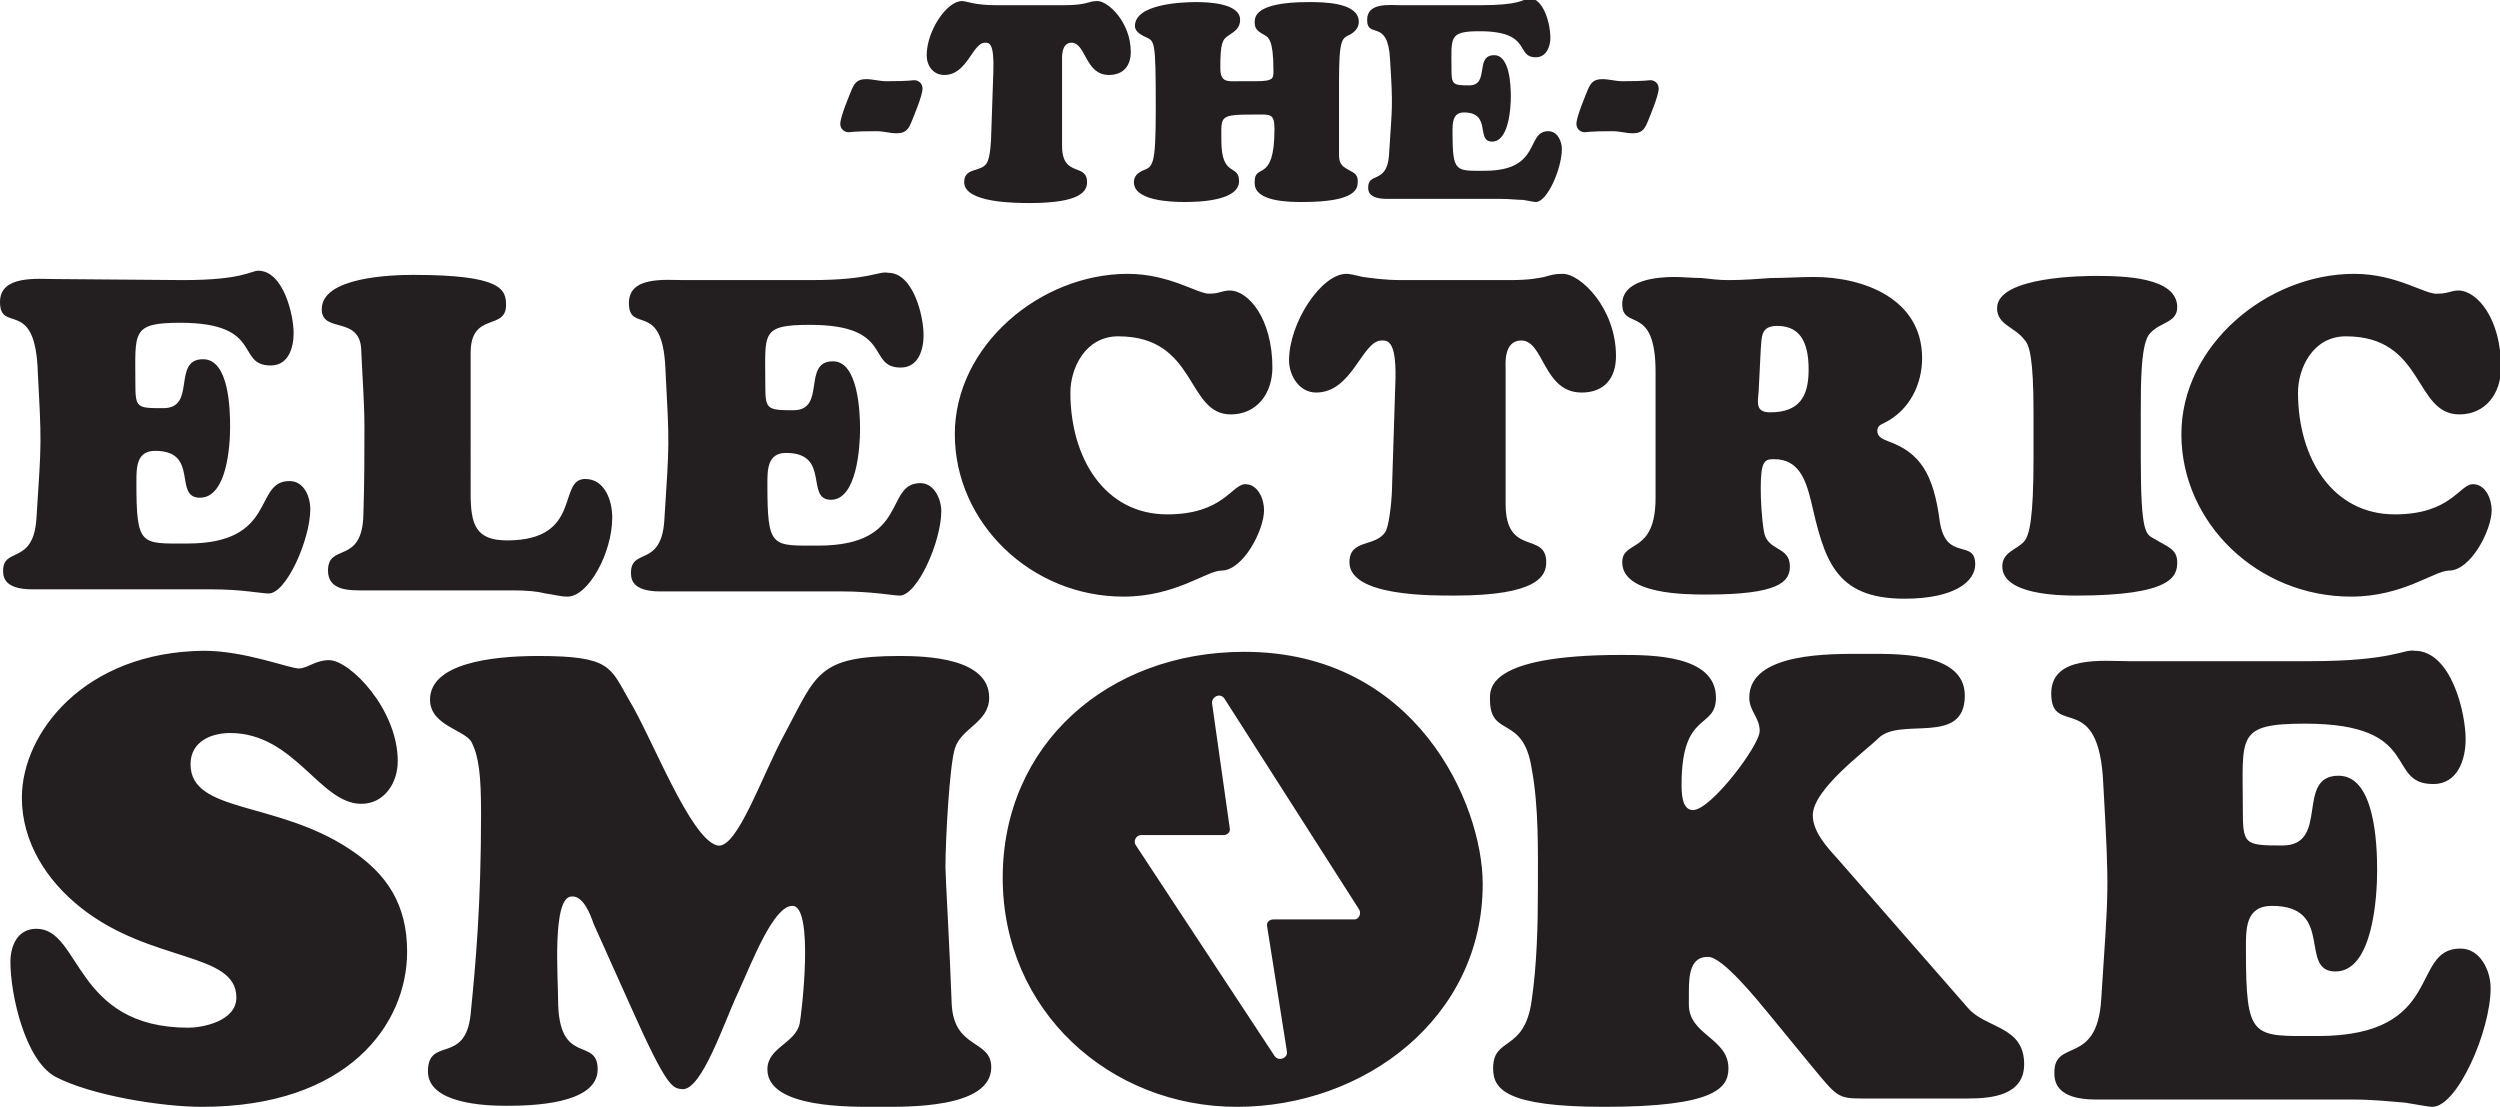 <?xml version="1.0" encoding="utf-8"?>
<!-- Generator: Adobe Illustrator 27.0.1, SVG Export Plug-In . SVG Version: 6.00 Build 0)  -->
<svg version="1.1" id="Layer_2_00000156583925767488116120000003949478074613546627_"
	 xmlns="http://www.w3.org/2000/svg" xmlns:xlink="http://www.w3.org/1999/xlink" x="0px" y="0px" viewBox="0 0 240.1 106.3"
	 style="enable-background:new 0 0 240.1 106.3;" xml:space="preserve">
<style type="text/css">
	.st0{fill:#231F20;}
</style>
<g id="Layer_5">
	<path class="st0" d="M17.6,26.9c5.7,0,6.5-0.9,7.2-0.9c2.4,0,3.4,4.2,3.4,6c0,1.4-0.5,3.1-2.2,3.1c-3.4,0-0.6-4.1-8.7-4.1
		c-4.7,0-4.3,0.9-4.3,5.7c0,2.5,0.1,2.5,2.7,2.5c3.2,0,0.8-4.7,3.8-4.7c2.5,0,2.6,4.8,2.6,6.5c0,1.8-0.3,6.8-2.9,6.8s0-4.5-4.3-4.5
		c-1.8,0-1.8,1.6-1.8,3c0,6.2,0.4,5.9,4.9,5.9c8.7,0,6.3-6,9.8-6c1.4,0,2,1.5,2,2.7c0,2.9-2.3,8.1-4,8.1c-0.3,0-1-0.1-1.9-0.2
		c-0.9-0.1-2.1-0.2-3.6-0.2H3.1c-2.8,0-2.8-1.3-2.8-1.8c0-2.3,2.9-0.5,3.2-5c0.5-7.7,0.5-7,0.1-14.7C3.2,28.7,0,32,0,29
		c0-2.6,3.6-2.2,5.3-2.2L17.6,26.9L17.6,26.9z M35,56.7h14.2c1.5,0,2.4,0.1,3.2,0.3c0.8,0.1,1.4,0.3,2.1,0.3c2,0,4.3-4.2,4.3-7.6
		c0-1.6-0.7-3.7-2.6-3.7c-2.7,0-0.2,5.9-7.5,5.9c-3,0-3.5-1.5-3.5-4.5V33.9c0-4,3.4-2.1,3.4-4.6c0-1.5-0.4-2.9-8.9-2.9
		c-2.1,0-8.8,0.2-8.8,3.3c0,2.4,3.8,0.5,3.8,4.1c0.1,2.4,0.3,4.8,0.3,7.3s0,5.2-0.1,8.3c-0.1,4.9-3.4,2.7-3.4,5.4
		C31.5,56.8,33.7,56.7,35,56.7L35,56.7L35,56.7z M77.9,26.9H65.7c-1.8,0-5.3-0.4-5.3,2.2c0,3,3.2-0.3,3.5,6.2
		c0.4,7.7,0.4,6.9-0.1,14.7c-0.3,4.5-3.2,2.6-3.2,5c0,0.5,0,1.8,2.8,1.8h17.5c1.4,0,2.6,0.1,3.6,0.2c0.9,0.1,1.6,0.2,1.9,0.2
		c1.7,0,4-5.2,4-8.1c0-1.2-0.7-2.7-2-2.7c-3.5,0-1,6-9.8,6c-4.5,0-4.9,0.3-4.9-5.9c0-1.4,0-3,1.8-3c4.3,0,1.8,4.5,4.3,4.5
		s2.8-5.1,2.8-6.8s-0.2-6.5-2.6-6.5c-3,0-0.6,4.7-3.8,4.7c-2.6,0-2.7-0.1-2.7-2.5c0-4.9-0.5-5.7,4.3-5.7c8.1,0,5.4,4.1,8.7,4.1
		c1.7,0,2.2-1.7,2.2-3.1c0-1.9-1-6-3.4-6C84.4,26,83.6,26.9,77.9,26.9C77.9,26.9,77.9,26.9,77.9,26.9z M108.3,26.3
		c-8.4,0-16.6,6.9-16.6,15.4s7.3,15.6,16.2,15.6c5,0,8-2.5,9.4-2.5c2.1,0,4.1-3.9,4.1-5.8c0-1.1-0.6-2.5-1.8-2.5
		c-1.3,0-2.1,2.9-7.5,2.9c-6,0-9.3-5.4-9.3-11.7c0-2.3,1.4-5.4,4.6-5.4c7.6,0,6.5,7.5,10.8,7.5c2.5,0,4-2,4-4.5
		c0-4.7-2.3-7.4-4.1-7.4c-0.7,0-1,0.3-1.9,0.3C115.1,28.3,112.4,26.3,108.3,26.3L108.3,26.3L108.3,26.3z M145.1,26.9h-10.5
		c-1.7,0-2.9-0.2-3.7-0.3c-0.8-0.2-1.3-0.3-1.6-0.3c-2.4,0-5.5,4.7-5.5,8.3c0,1.5,1,3.1,2.6,3.1c3.5,0,4.4-5,6.3-5
		c0.6,0,1.5,0,1.3,4.4l-0.3,9.4c0,1.1-0.2,3.6-0.6,4.5c-0.9,1.6-3.5,0.7-3.5,3c0,3.3,8,3.2,10.1,3.2c8,0,8.8-1.9,8.8-3.2
		c0-3-3.9-0.5-3.9-5.6V35.3c0-0.3-0.2-2.6,1.5-2.6c2.2,0,2.1,5,5.8,5c2.2,0,3.3-1.4,3.3-3.5c0-4.6-3.4-7.9-5.1-7.9
		c-0.8,0-1.1,0.1-1.8,0.3C147.8,26.7,146.9,26.9,145.1,26.9L145.1,26.9L145.1,26.9z M189.7,54.2c0,1.6-1.9,3.3-6.8,3.3
		c-6.8,0-7.7-3.9-9-9.5c-0.5-2-1.2-3.9-3.5-3.9c-0.9,0-1.3,0.1-1.3,2.8c0,1.2,0.1,2.9,0.3,4.1c0.3,2,2.5,1.4,2.5,3.4
		c0,1.5-1.1,2.7-8,2.7c-2,0-8.1,0-8.1-3.1c0-2.2,3.2-0.7,3.2-6.2V35.7c0-6.6-3.2-3.9-3.2-6.5c0-2.3,3.3-2.6,5-2.6
		c0.9,0,1.7,0.1,2.6,0.1c0.9,0.1,1.7,0.2,2.6,0.2c1.4,0,2.7-0.1,4.1-0.2c1.4,0,2.8-0.1,4.1-0.1c4.8,0,10.4,2.1,10.4,7.8
		c0,2.5-1.2,5-3.6,6.2c-0.4,0.2-0.7,0.3-0.7,0.8c0,0.6,0.6,0.8,1.1,1c3,1.1,4.3,3.1,4.9,7.7C186.9,54,189.7,51.7,189.7,54.2
		L189.7,54.2z M173.7,35.5c0-2.1-0.5-4.2-3-4.2c-1.6,0-1.5,1-1.6,2.3l-0.2,4c-0.1,1.1-0.3,2,1.1,2C172.8,39.6,173.7,38.1,173.7,35.5
		L173.7,35.5z M195.3,39.7v4.2c0,6-0.4,7.5-0.9,8.1c-0.7,0.8-2.1,1-2.1,2.4c0,2.7,5.4,2.8,7.1,2.8c9.3,0,9.7-1.9,9.7-3.2
		s-1-1.5-2.1-2.2c-0.9-0.5-1.4-0.3-1.4-7.9v-4.2c0-3,0-6.8,0.9-7.7c1-1.1,2.6-1,2.6-2.5c0-2.9-5.2-3-7.8-3c-0.9,0-9.5,0-9.5,3.1
		c0,1.6,1.7,1.8,2.6,3C194.9,33.1,195.3,34.3,195.3,39.7L195.3,39.7L195.3,39.7z M226.1,26.3c-8.4,0-16.6,6.9-16.6,15.4
		s7.3,15.6,16.3,15.6c5,0,8-2.5,9.4-2.5c2.1,0,4.1-3.9,4.1-5.8c0-1.1-0.6-2.5-1.8-2.5c-1.3,0-2.1,2.9-7.5,2.9c-6,0-9.3-5.4-9.3-11.7
		c0-2.3,1.4-5.4,4.6-5.4c7.6,0,6.5,7.5,10.9,7.5c2.5,0,4-2,4-4.5c0-4.7-2.3-7.4-4.1-7.4c-0.7,0-1,0.3-1.9,0.3
		C233,28.4,230.3,26.3,226.1,26.3L226.1,26.3L226.1,26.3z M2.1,76.6c0,4.3,2.4,8,5.7,10.6c6.7,5.3,14.9,4.2,14.9,8.6
		c0,2.3-3.3,2.9-4.6,2.9c-11,0-10.3-9.5-14.6-9.5c-1.8,0-2.5,1.6-2.5,3.2c0,3.1,1.4,9.4,4.3,11c3.4,1.8,10.2,2.9,14.1,2.9
		c14,0,19.7-7.9,19.7-14.9c0-4.5-1.9-7.5-5.6-9.9c-7-4.6-15.2-3.4-15.2-8.1c0-2.2,2-3,3.8-3c6.2,0,8.6,6.8,12.6,6.8
		c2.2,0,3.5-2,3.5-4.1c0-5-4.6-9.7-6.6-9.7c-1.3,0-2.1,0.8-2.9,0.8c-0.9,0-5.2-1.7-9.1-1.7C8.1,62.6,2.1,70.4,2.1,76.6L2.1,76.6
		L2.1,76.6z M57,88.7l3.5,7.8c3.6,8.1,4.1,8,5,8.1c1.9,0.2,4.1-6.6,5.4-9.3c1.4-3.1,3.4-8.3,5.2-8.3c2.1,0,0.9,10.3,0.7,11.3
		c-0.4,1.9-3.1,2.3-3.1,4.4c0,3.8,8.2,3.6,10.7,3.6c2.6,0,10.8,0.2,10.8-3.8c0-2.7-3.6-1.7-3.8-6.1c-0.2-5.6-0.6-12.2-0.6-13.1
		c0-2.7,0.4-9.8,0.9-11.4c0.6-2,3.3-2.5,3.3-4.9c0-3.8-6-4-8.6-4c-7.9,0-8,1.8-11,7.4c-2.2,4-4.6,11.2-6.5,10.8
		c-2.6-0.6-6.3-10.4-8.5-14c-1.8-3.1-1.7-4.2-8.7-4.2c-4.8,0-10.4,0.8-10.4,4.2c0,2.5,3.4,2.9,4,4.1c0.7,1.4,0.9,3.2,0.9,6.8
		c0,8.7-0.5,14.3-1,19.3c-0.5,4.9-4.1,2.1-4.1,5.5c0,3.1,5.5,3.3,7.5,3.3c2.3,0,8.8-0.1,8.8-3.5c0-3.2-3.8-0.2-3.8-6.7
		c0-2-0.6-9.9,1.3-9.9C56,86,56.7,87.8,57,88.7L57,88.7L57,88.7z M142.4,84.9c0,12.9-11.4,21.4-23.6,21.4s-22.5-9.2-22.5-22
		s10.1-21.7,23.2-21.7C136,62.6,142.4,77.2,142.4,84.9L142.4,84.9z M130.5,87.3l-12.9-20.2l0,0c-0.4-0.6-1.2-0.2-1.2,0.4l1.7,12
		c0.1,0.4-0.2,0.7-0.6,0.7h-7.9c-0.5,0-0.8,0.6-0.5,1l13.3,20.2c0.4,0.6,1.3,0.2,1.2-0.4l-1.9-12c-0.1-0.4,0.2-0.7,0.6-0.7h7.8
		C130.5,88.3,130.8,87.7,130.5,87.3L130.5,87.3z M169.9,97.4l4.1,5c2.4,2.9,2.5,3.1,4.8,3.1H189c2.3,0,5.4-0.3,5.4-3.3
		c0-3.7-3.7-3.4-5.4-5.4l-12.5-14.3c-1-1.1-2.4-2.6-2.4-4.2c0-2.5,5.1-6.2,6.3-7.4c2.1-2.1,8.3,0.8,8.3-4.1c0-4.3-6.9-4-9.8-4
		S168,62.6,168,67c0,1.3,1,1.9,1,3.2c0,1.4-4.7,7.6-6.4,7.6c-1.1,0-1.1-1.7-1.1-2.5c0-7.1,3.3-5.2,3.3-8.3c0-4.1-6.2-4.1-9.1-4.1
		c-13.1,0-12.6,3.4-12.6,4.3c0,3.7,3.2,1.4,4,6.6c0.7,3.7,0.6,8,0.6,11.7c0,3.4-0.1,7.2-0.6,10.6c-0.7,5-3.7,3.4-3.7,6.5
		c0,2,1.2,3.7,10.7,3.7c10.6,0,11.9-1.8,11.9-3.7c0-2.9-3.8-3.2-3.8-6.1v-1.3c0-1.7,0.2-3.3,1.8-3.3
		C165.4,91.8,168.9,96.2,169.9,97.4L169.9,97.4L169.9,97.4z M221.8,63.5h-17.3c-2.5,0-7.5-0.6-7.5,3.1c0,4.3,4.6-0.5,5,8.7
		c0.6,10.8,0.5,9.8-0.2,20.7c-0.4,6.4-4.5,3.7-4.5,7c0,0.8,0.1,2.6,4,2.6H226c2,0,3.7,0.2,5,0.3c1.3,0.2,2.2,0.4,2.6,0.4
		c2.4,0,5.6-7.3,5.6-11.4c0-1.7-1-3.8-2.9-3.8c-4.9,0-1.4,8.4-13.7,8.4c-6.3,0-6.9,0.4-6.9-8.3c0-1.9-0.1-4.2,2.5-4.2
		c6.1,0,2.5,6.3,6.1,6.3s4-7.2,4-9.7s-0.2-9.1-3.7-9.1c-4.2,0-0.8,6.7-5.4,6.7c-3.7,0-3.8-0.1-3.8-3.6c0-6.9-0.7-8.1,6-8.1
		c11.4,0,7.6,5.8,12.3,5.8c2.3,0,3.1-2.3,3.1-4.3c0-2.6-1.4-8.5-4.9-8.5C230.9,62.3,229.8,63.5,221.8,63.5L221.8,63.5L221.8,63.5z
		 M86.1,12.8c0.8,0,1.1-0.3,1.4-1c0.2-0.5,1.1-2.6,1.1-3.3c0-0.5-0.4-0.8-0.8-0.8c-0.2,0-0.4,0.1-2.7,0.1c-0.6,0-1.3-0.2-1.9-0.2
		c-0.8,0-1.1,0.3-1.4,1c-0.2,0.5-1.1,2.6-1.1,3.3c0,0.5,0.4,0.8,0.8,0.8c0.2,0,0.4-0.1,2.7-0.1C84.8,12.6,85.5,12.8,86.1,12.8
		L86.1,12.8L86.1,12.8z M102.2,0.5h-6.5c-1.1,0-1.8-0.1-2.3-0.2c-0.5-0.1-0.8-0.2-1-0.2c-1.5,0-3.4,2.9-3.4,5.2c0,1,0.6,1.9,1.7,1.9
		c2.2,0,2.7-3.1,3.9-3.1c0.4,0,0.9,0,0.8,2.8l-0.2,5.9c0,0.7-0.1,2.3-0.4,2.8c-0.5,1-2.2,0.4-2.2,1.9c0,2,5,2,6.3,2
		c5,0,5.5-1.2,5.5-2c0-1.9-2.4-0.4-2.4-3.5V5.8c0-0.2-0.1-1.7,0.9-1.7c1.4,0,1.3,3.1,3.6,3.1c1.4,0,2.1-0.9,2.1-2.2
		c0-2.9-2.2-4.9-3.2-4.9c-0.5,0-0.7,0.1-1.1,0.2C103.9,0.4,103.3,0.5,102.2,0.5L102.2,0.5L102.2,0.5z M128.6,14.8V7.8
		c0-4.2,0.3-4.1,1.1-4.5c0.5-0.3,0.8-0.7,0.8-1.2c0-1.9-3.5-1.9-4.8-1.9c-5.3,0-5.2,1.5-5.2,2c0,0.7,0.5,0.9,1,1.2
		c0.3,0.2,0.8,0.4,0.8,3.3c0,0.8,0.1,1.1-1.7,1.1h-1.4c-1.3,0-2,0.2-2-1.3c0-2.4,0.2-2.7,0.8-3.1c0.6-0.4,1.1-0.7,1.1-1.5
		c0-1.6-3.1-1.7-4.2-1.7c-1.5,0-5.9,0.2-5.9,2.3c0,0.5,0.5,0.8,0.9,1c1,0.5,1.1,0,1.1,7c0,5.6-0.3,5.5-1.3,5.9
		c-0.4,0.2-0.8,0.5-0.8,1.1c0,1.8,3.6,1.9,4.9,1.9s5.2-0.1,5.2-2c0-1.7-1.7-0.3-1.7-3.9c0-2.4-0.3-2.5,3.4-2.5
		c1.3,0,1.7-0.1,1.7,1.4c0,5.4-2,3.1-1.9,5.2c0,1.8,3.4,1.8,4.6,1.8c5.2,0,5.3-1.3,5.3-2s-0.4-0.8-0.9-1.1
		C128.7,15.9,128.6,15.5,128.6,14.8L128.6,14.8L128.6,14.8z M142.2,0.5h-7.6c-1.1,0-3.3-0.3-3.3,1.4c0,1.9,2-0.2,2.2,3.8
		c0.3,4.8,0.2,4.3-0.1,9.2c-0.2,2.8-2,1.6-2,3.1c0,0.3,0,1.1,1.8,1.1h10.9c0.9,0,1.6,0.1,2.2,0.1c0.6,0.1,1,0.2,1.2,0.2
		c1.1,0,2.5-3.2,2.5-5.1c0-0.7-0.4-1.7-1.3-1.7c-2.2,0-0.6,3.8-6.1,3.8c-2.8,0-3.1,0.2-3.1-3.7c0-0.9,0-1.9,1.1-1.9
		c2.7,0,1.1,2.8,2.7,2.8s1.8-3.2,1.8-4.3s-0.1-4-1.6-4c-1.9,0-0.4,2.9-2.4,2.9c-1.6,0-1.7-0.1-1.7-1.6c0-3-0.3-3.6,2.7-3.6
		c5.1,0,3.4,2.5,5.4,2.5c1,0,1.4-1,1.4-1.9c0-1.2-0.6-3.8-2.1-3.8C146.3,0,145.8,0.5,142.2,0.5L142.2,0.5L142.2,0.5z M156.8,12.8
		c0.8,0,1.1-0.3,1.4-1c0.2-0.5,1.1-2.6,1.1-3.3c0-0.5-0.4-0.8-0.8-0.8c-0.2,0-0.4,0.1-2.7,0.1c-0.6,0-1.3-0.2-1.9-0.2
		c-0.8,0-1.1,0.3-1.4,1c-0.2,0.5-1.1,2.6-1.1,3.3c0,0.5,0.4,0.8,0.8,0.8c0.2,0,0.4-0.1,2.7-0.1C155.5,12.6,156.2,12.8,156.8,12.8
		L156.8,12.8L156.8,12.8z"/>
</g>
</svg>
